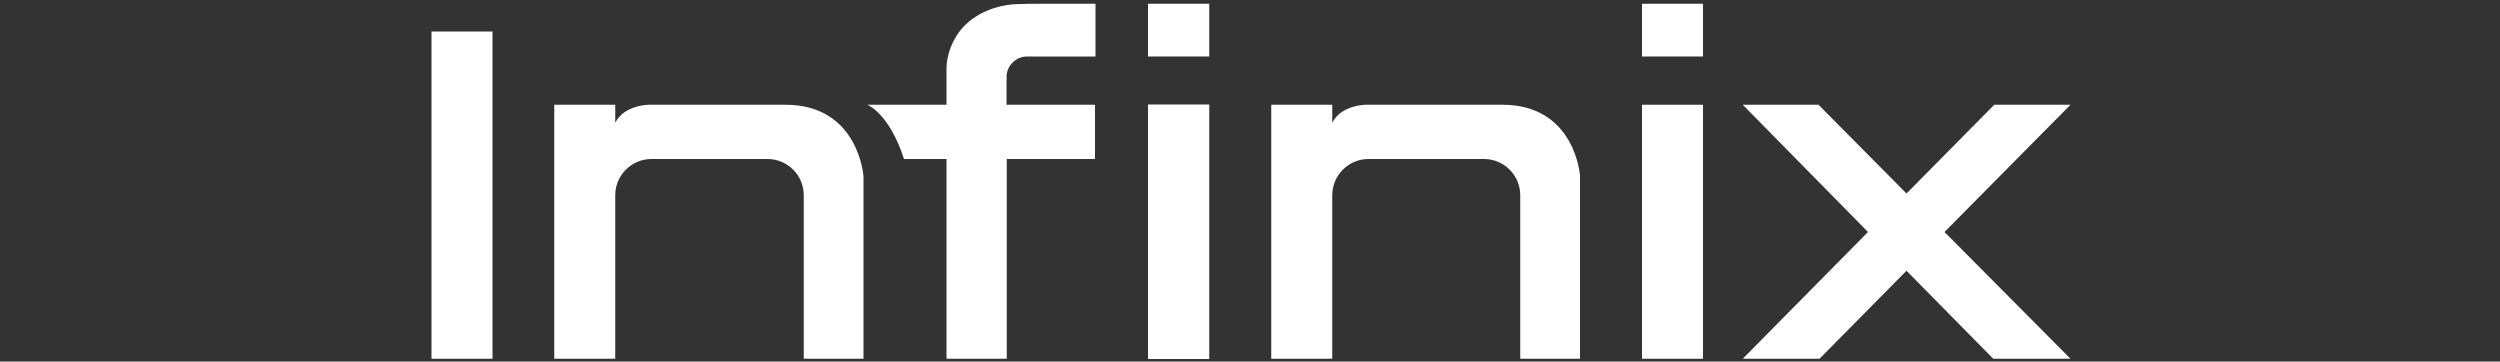 <?xml version="1.0" encoding="utf-8"?>
<!-- Generator: Adobe Illustrator 26.3.1, SVG Export Plug-In . SVG Version: 6.00 Build 0)  -->
<svg version="1.1" id="Layer_1" xmlns="http://www.w3.org/2000/svg" xmlns:xlink="http://www.w3.org/1999/xlink" x="0px" y="0px"
	 viewBox="0 0 1000 144.6" style="enable-background:new 0 0 1000 144.6;" xml:space="preserve">
<rect x="0" y="0" width="1000" height="144.6" fill="#333333" stroke="none"/>
<style type="text/css">
	.st0{fill:#FFFFFF;}
</style>
<g>
	<path class="st0" d="M601,41.9h-54.6c0,0-9.9,0-13.5,7.2v-7.2h-24.4v101.6h24.4V78.1c0-8,6.5-14.5,14.5-14.5h46.2
		c8,0,14.5,6.5,14.5,14.5v65.4H632V70.8C632.2,70.8,630.3,41.9,601,41.9"/>
	<rect x="172.6" y="12.6" class="st0" width="24.4" height="130.9"/>
	<rect x="459.2" y="41.8" class="st0" width="24.5" height="101.8"/>
	<rect x="656.8" y="41.9" class="st0" width="24.4" height="101.6"/>
	<path class="st0" d="M314.2,41.9h-54.6c0,0-9.9,0-13.5,7.2v-7.2h-24.4v101.6h24.4V78.1c0-8,6.5-14.5,14.5-14.5H307
		c8,0,14.5,6.5,14.5,14.5v65.4h23.9V70.8C345.5,70.8,343.6,41.9,314.2,41.9"/>
	<rect x="459.2" y="1.5" class="st0" width="24.5" height="21.1"/>
	<rect x="656.8" y="1.5" class="st0" width="24.4" height="21.1"/>
	<polygon class="st0" points="828.2,41.9 797.7,41.9 762.6,77.4 727.4,41.9 697.1,41.9 747.2,92.8 697.1,143.5 727.8,143.5 
		762.6,108.3 797.3,143.5 828.2,143.5 777.8,92.8 	"/>
	<path class="st0" d="M405,25.1c1.5-1.6,3.5-2.5,5.9-2.5h27.3V1.5h-21.6c-0.3,0.1-3.5-0.1-7.8,0.1c-0.2,0-0.3,0-0.4,0
		c-9,0-17.5,3.3-22.9,9c-4.6,4.8-6.9,11.5-6.9,16.8c0,10.4,0,14.5,0,14.5h-31.7c0,0,8.7,3.2,14.7,21.7h17v79.9h24.1V63.6H438V41.9
		h-18.1h-17.3V33c0-0.6,0-1.2,0.1-1.8c0-0.2-0.1-0.4-0.1-0.5c0-1.7,0.6-3.3,1.5-4.6C404.5,25.7,404.6,25.4,405,25.1"/>
</g>
</svg>
